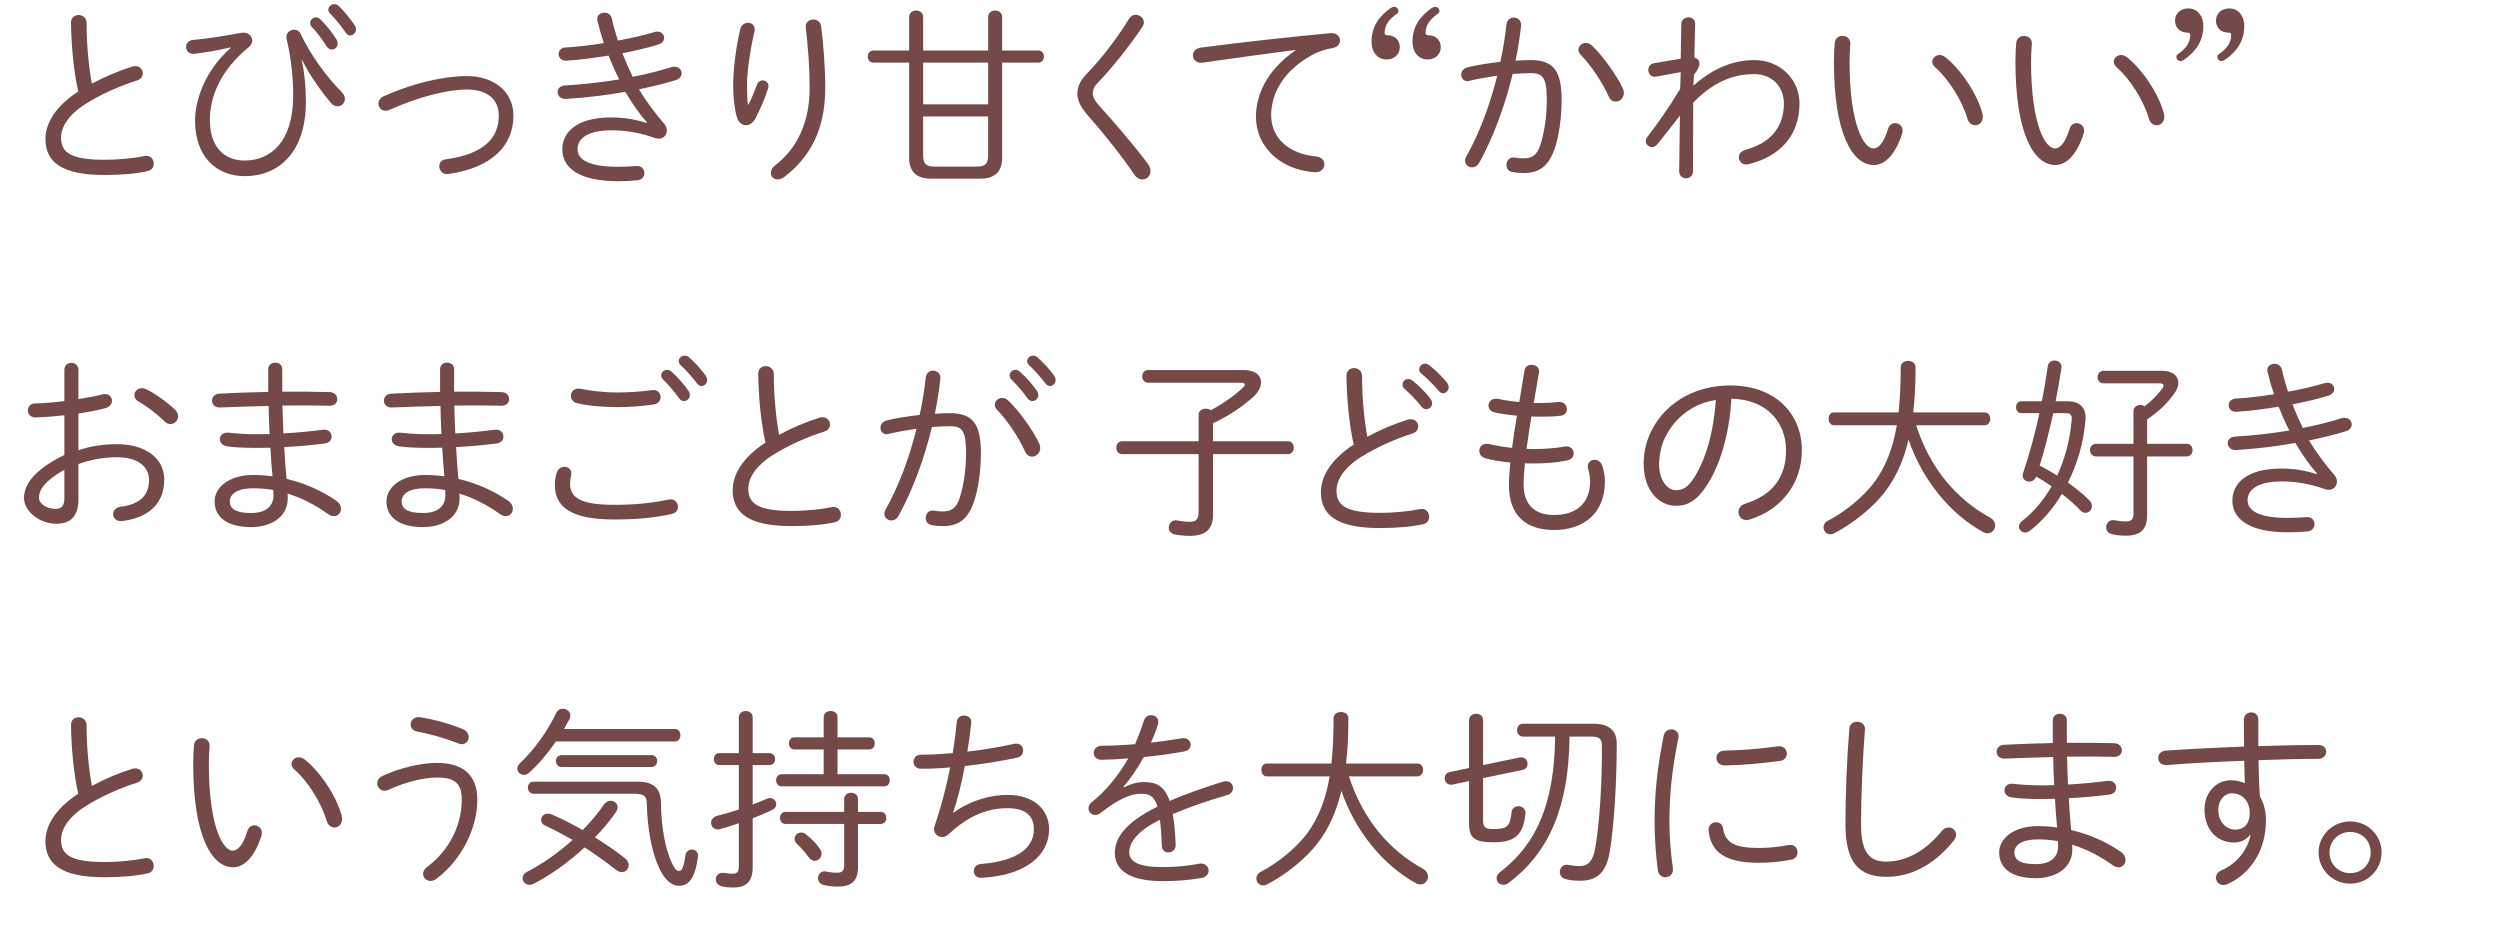 <?xml version="1.0" encoding="UTF-8"?><svg id="_レイヤー_2" xmlns="http://www.w3.org/2000/svg" width="256.32" height="95.3" viewBox="0 0 256.32 95.3"><g id="_最新"><path d="m7.28,2.3c0-.5.38-.76.78-.76s.82.28.82.84c0,2.28.22,4.44.54,6.2,1.32-.72,2.8-1.34,4.16-1.76.1-.04.2-.04.3-.04.46,0,.76.36.76.74,0,.3-.18.6-.62.74-1.68.52-3.7,1.42-5.22,2.38-1.84,1.16-2.54,2.42-2.54,3.48,0,1.56,1.08,2.26,4.46,2.26,1.54,0,3.14-.18,4.08-.38.6-.14.96.32.96.78,0,.34-.18.66-.6.76-1.14.26-2.64.4-4.46.4-4.44,0-6.04-1.36-6.04-3.7,0-1.58,1.02-3.34,3.36-4.86-.44-2-.7-4.42-.74-7.08Z" fill="#754948"/><path d="m23.62,4.86c-1.2.28-2.38.5-3.72.66-.54.04-.82-.32-.82-.7,0-.34.22-.68.7-.72,1.66-.16,3.36-.44,5-.74.64-.1,1.08.32,1.08.8,0,.22-.1.46-.34.66-3.06,2.5-4,5.24-4,7.48,0,2.94,1.62,4.16,3.56,4.16,2.68,0,4.98-1.92,4.98-6.68,0-1.94-.24-3.98-.68-5.82-.12-.54.34-.92.78-.92.26,0,.52.12.66.42.92,2,2.64,4.42,4.22,5.98.22.22.32.46.32.7,0,.42-.34.76-.76.76-.22,0-.46-.1-.68-.36-1.12-1.32-2.24-2.96-2.94-4.38l-.04.02c.3,1.36.42,2.8.42,4.28,0,5.16-2.8,7.6-6.24,7.6-2.84,0-5.12-1.88-5.12-5.72,0-2.16,1.08-5.16,3.64-7.42l-.02-.06Zm8.18-2.5c0-.32.28-.58.58-.58.16,0,.32.06.46.2.56.52,1.22,1.36,1.64,2.04.1.16.14.3.14.44,0,.36-.3.62-.6.62-.18,0-.38-.1-.52-.32-.46-.74-1.04-1.48-1.54-2-.12-.14-.16-.28-.16-.4Zm1.86-1.36c0-.32.3-.58.62-.58.16,0,.32.06.46.2.48.46,1.2,1.32,1.62,1.96.1.14.14.3.14.42,0,.36-.3.64-.58.64-.18,0-.36-.1-.48-.3-.42-.62-1.1-1.46-1.6-1.96-.12-.12-.18-.26-.18-.38Z" fill="#754948"/><path d="m47.86,7.8c2.8,0,4.78,1.6,4.78,4.06,0,3.08-2.22,5.36-6.7,5.98-.56.08-.9-.36-.9-.78,0-.34.2-.66.64-.72,4-.54,5.46-2.24,5.46-4.48,0-1.64-1.12-2.68-3.28-2.68-1.96,0-4.92.74-7.92,2.08-.14.06-.28.1-.4.1-.44,0-.74-.36-.74-.74,0-.3.18-.6.6-.78,3.02-1.34,6.12-2.04,8.46-2.04Z" fill="#754948"/><path d="m66.35,12.58c-.74-.84-1.54-1.96-2.24-3.16-1.96.34-4.04.6-6.06.72-.56.04-.88-.34-.88-.7,0-.32.24-.66.76-.68,1.84-.1,3.74-.32,5.56-.62-.42-.8-.76-1.6-1.1-2.44-1.48.24-2.98.44-4.3.52-.54.04-.82-.32-.82-.68,0-.32.24-.66.76-.68,1.16-.06,2.52-.22,3.88-.44-.26-.78-.48-1.56-.66-2.32-.12-.5.3-.8.72-.8.34,0,.66.18.76.6.16.74.38,1.5.62,2.26,1.38-.24,2.68-.56,3.7-.86.12-.04.24-.06.34-.06.44,0,.7.3.7.64,0,.28-.18.56-.64.7-1.04.32-2.3.62-3.64.88.32.82.68,1.62,1.06,2.42,1.42-.28,2.78-.62,3.98-1,.1-.04.2-.04.3-.04.46,0,.74.32.74.68,0,.28-.2.58-.62.7-1.12.34-2.4.66-3.76.94.66,1.12,1.7,2.52,2.58,3.52.2.22.28.46.28.7,0,.46-.34.84-.84.84-.12,0-.24-.02-.36-.06-1.48-.54-3.02-.8-4.46-.8-2.48,0-3.5.86-3.5,1.92,0,.98.96,1.82,4.1,1.82.8,0,1.44-.04,1.96-.08s.8.34.8.74c0,.32-.22.66-.68.72-.54.06-1.2.1-2.04.1-3.96,0-5.7-1.36-5.7-3.26,0-1.66,1.32-3.28,5.04-3.28,1.26,0,2.46.2,3.64.58l.02-.04Z" fill="#754948"/><path d="m76.73,10.74c.34-.68.62-1.34.86-2.02.12-.34.36-.48.6-.48.3,0,.6.22.6.6,0,.06-.02.14-.04.22-.28.94-.76,2.06-1.32,3.12-.24.44-.6.66-.94.66-.38,0-.76-.26-.92-.78-.24-.72-.4-2.02-.4-3.24,0-1.6.24-3.74.72-5.8.1-.46.46-.68.8-.68.42,0,.8.32.66.92-.46,1.92-.76,4.2-.76,5.4,0,.92.04,1.68.1,2.08h.04Zm6.66-8.74c.36,0,.74.22.8.7.24,1.86.42,4.24.42,6.32,0,4.24-1.52,7.08-4.22,9.14-.22.16-.46.24-.66.24-.4,0-.7-.3-.7-.66,0-.26.12-.54.46-.8,2.18-1.68,3.52-4.32,3.52-7.92,0-2.02-.16-4.26-.4-6.2-.06-.52.36-.82.78-.82Z" fill="#754948"/><path d="m89.55,6.42c-.38,0-.58-.32-.58-.62,0-.32.2-.62.58-.62h3.66V1.76c0-.46.36-.68.72-.68s.72.22.72.68v3.42h6.66V1.76c0-.46.36-.68.72-.68s.72.22.72.68v3.42h3.7c.4,0,.58.3.58.62,0,.3-.18.62-.58.62h-3.7v9.78c0,1.4-.76,2.12-2.26,2.12h-5.02c-1.5,0-2.26-.72-2.26-2.12V6.42h-3.66Zm5.1,4.28h6.66v-4.28h-6.66v4.28Zm0,5.24c0,.84.3,1.14,1.14,1.14h4.38c.84,0,1.14-.3,1.14-1.14v-4h-6.66v4Z" fill="#754948"/><path d="m116.44,1.52c.42,0,.84.32.84.78,0,.14-.06.32-.18.5-1.3,1.92-3.08,4.16-4.52,5.66-.42.42-.54.78-.54,1.14,0,.34.2.74.7,1.28,1.46,1.62,3.46,3.92,4.98,5.96.18.24.24.48.24.7,0,.5-.38.86-.84.86-.28,0-.6-.16-.84-.52-1.24-1.86-3.4-4.54-4.76-6.06-.7-.82-1.06-1.48-1.06-2.2,0-.64.24-1.32.96-2.06,1.52-1.54,3.18-3.74,4.34-5.64.18-.28.42-.4.68-.4Z" fill="#754948"/><path d="m132.83,5.12c-2.6.34-6.06.8-9.5,1.3-.66.1-1.02-.32-1.02-.76,0-.36.26-.72.82-.78,4.12-.54,9.16-1.1,13.28-1.48.64-.06.98.34.98.74,0,.34-.24.68-.72.78-.68.1-1.52.36-2.26.78-3.3,1.88-4.08,4.4-4.08,6.12,0,2.32,1.8,3.96,4.6,4.22.58.06.86.42.86.8,0,.44-.36.86-.98.82-3.56-.24-6.04-2.62-6.04-5.68,0-2.14,1-4.72,4.06-6.82v-.04Z" fill="#754948"/><path d="m142.94.7c.22,0,.44.16.44.42,0,.14-.06.22-.2.32-.76.52-1.22,1.16-1.22,1.92,0,.18.1.26.34.26.66,0,1.22.46,1.22,1.22s-.6,1.26-1.36,1.26c-.84,0-1.54-.66-1.54-1.82,0-1.48.7-2.56,1.94-3.44.14-.08.24-.14.38-.14Zm4.2,0c.22,0,.44.16.44.42,0,.14-.06.22-.2.32-.76.52-1.22,1.16-1.22,1.92,0,.18.1.26.34.26.66,0,1.22.46,1.22,1.22s-.6,1.26-1.36,1.26c-.84,0-1.54-.66-1.54-1.82,0-1.48.7-2.56,1.94-3.44.14-.08.24-.14.38-.14Z" fill="#754948"/><path d="m151.67,16.68c-.18.34-.48.48-.74.48-.38,0-.72-.28-.72-.68,0-.14.04-.3.14-.46,1.3-2.3,2.4-5.22,3.16-8.26-.98.14-1.98.32-2.84.52-.08.02-.16.04-.22.04-.4,0-.64-.32-.64-.66,0-.32.22-.66.66-.76.98-.24,2.18-.42,3.36-.56.28-1.26.48-2.54.62-3.8.04-.5.4-.74.76-.74.4,0,.8.3.74.86-.12,1.18-.32,2.36-.56,3.56.56-.04,1.06-.06,1.52-.06,2.28,0,3.2.98,3.2,4.1,0,1.8-.28,3.78-.74,5.06-.64,1.78-1.6,2.42-3.14,2.42-.38,0-.78-.02-1.16-.1-.44-.08-.62-.4-.62-.74,0-.42.32-.84.88-.74.32.06.54.08.84.08.86,0,1.4-.3,1.74-1.32.42-1.24.68-2.98.68-4.66,0-2.36-.44-2.76-1.64-2.76-.58,0-1.2.04-1.86.08-.8,3.32-2,6.52-3.42,9.1Zm14.72-7.6c.08.16.1.32.1.46,0,.52-.42.88-.84.88-.28,0-.56-.16-.72-.54-.6-1.38-1.84-3.22-2.86-4.26-.16-.18-.24-.36-.24-.52,0-.38.36-.7.76-.7.2,0,.42.08.62.26,1.06,1,2.58,3.08,3.18,4.42Z" fill="#754948"/><path d="m173.62,8.78c2.04-1.8,4.12-2.62,6.24-2.62,2.72,0,4.64,2.04,4.64,4.44,0,3.34-2.06,5.48-5.26,6.24-.58.14-.96-.28-.96-.72,0-.3.2-.62.68-.76,2.46-.66,3.94-2.26,3.94-4.74,0-1.68-1.16-3.02-3.04-3.02-2.22,0-4.2.82-6.26,2.92l-.02,7.04c0,.48-.36.72-.7.72-.36,0-.72-.24-.72-.72l.08-5.7-2.3,2.92c-.18.22-.38.3-.58.3-.32,0-.62-.26-.62-.6,0-.14.04-.3.16-.44.96-1.24,2.18-2.96,3.36-4.92l.06-1.72-2.54.46c-.5.08-.78-.3-.78-.68,0-.32.18-.64.58-.7l2.74-.46.06-3.56c.02-.46.38-.68.72-.68.36,0,.72.22.7.68l-.08,3.44c.38.08.52.36.52.62,0,.32-.14.62-.56,1.14l-.06,1.12Z" fill="#754948"/><path d="m188.91,3.68c.42,0,.84.28.8.86-.04.58-.08,1.04-.08,1.76,0,6.64,1.52,8.92,2.44,8.92.52,0,1.06-.54,1.5-1.98.12-.44.44-.62.74-.62.38,0,.76.3.76.78,0,.1-.02.22-.06.34-.74,2.28-1.86,3.18-2.88,3.18-2.24,0-4.1-3.28-4.1-10.56,0-.9.04-1.48.08-1.98.06-.48.44-.7.8-.7Zm14.34,7.96c.04.12.04.24.04.34,0,.56-.38.86-.78.86-.32,0-.64-.2-.78-.62-.52-1.86-1.94-4.12-3.34-5.34-.2-.18-.28-.38-.28-.56,0-.36.34-.68.76-.68.18,0,.38.08.58.22,1.58,1.24,3.3,3.8,3.8,5.78Z" fill="#754948"/><path d="m207.52,3.68c.42,0,.84.28.8.86s-.08,1.04-.08,1.76c0,6.64,1.52,8.92,2.44,8.92.52,0,1.06-.54,1.5-1.98.12-.44.44-.62.74-.62.38,0,.76.3.76.78,0,.1-.02.22-.06.34-.74,2.28-1.86,3.18-2.88,3.18-2.24,0-4.1-3.28-4.1-10.56,0-.9.04-1.48.08-1.98.06-.48.44-.7.8-.7Zm14.34,7.96c.04.12.04.24.04.34,0,.56-.38.86-.78.86-.32,0-.64-.2-.78-.62-.52-1.86-1.94-4.12-3.34-5.34-.2-.18-.28-.38-.28-.56,0-.36.34-.68.76-.68.18,0,.38.08.58.22,1.58,1.24,3.3,3.8,3.8,5.78Z" fill="#754948"/><path d="m223.58,6.26c-.22,0-.44-.16-.44-.42,0-.14.06-.22.2-.32.76-.52,1.22-1.16,1.22-1.92,0-.18-.1-.26-.34-.26-.66,0-1.22-.46-1.22-1.22s.6-1.26,1.36-1.26c.84,0,1.54.66,1.54,1.82,0,1.46-.7,2.56-1.94,3.42-.14.1-.24.16-.38.16Zm4.2,0c-.22,0-.44-.16-.44-.42,0-.14.06-.22.2-.32.76-.52,1.22-1.16,1.22-1.92,0-.18-.1-.26-.34-.26-.66,0-1.22-.46-1.22-1.22s.6-1.26,1.36-1.26c.84,0,1.54.66,1.54,1.82,0,1.46-.7,2.56-1.94,3.42-.14.1-.24.16-.38.16Z" fill="#754948"/><path d="m8.04,46.16c1.26-.42,2.54-.62,3.94-.62,2.86,0,4.86,1.38,4.86,3.64,0,2.5-1.68,3.94-4.34,4.24-.58.06-.9-.32-.9-.72,0-.32.24-.66.74-.74,2.08-.26,2.94-1.22,2.94-2.76,0-1.28-1.06-2.32-3.28-2.32-1.44,0-2.74.26-3.96.7v3.58c0,1.76-.78,2.54-2.26,2.54-1.72,0-3.32-1.28-3.32-2.64,0-1.2.78-2.76,4.14-4.42v-4.06c-1.06.12-2.1.2-2.98.22-.5,0-.76-.36-.76-.72s.24-.72.76-.72c.88-.02,1.92-.1,2.98-.24v-3.2c0-.48.36-.72.72-.72s.72.24.72.72v3c.9-.14,1.76-.3,2.46-.48.1-.02.18-.04.26-.04.46,0,.72.34.72.68,0,.3-.2.62-.64.76-.82.22-1.78.4-2.8.56v3.76Zm-1.44,2c-2.22,1.28-2.6,2.18-2.6,2.86s.86,1.16,1.74,1.16c.66-.02.84-.44.86-1.02v-3Zm11.32-6.18c.24.22.34.46.34.7,0,.44-.36.8-.78.8-.2,0-.42-.08-.62-.28-.82-.82-1.92-1.62-2.64-2.02-.3-.16-.44-.42-.44-.66,0-.38.32-.72.76-.72.14,0,.28.02.44.1.82.38,2.12,1.3,2.94,2.08Z" fill="#754948"/><path d="m28.94,38.92v1.24c1.7-.02,3.38,0,4.86.04.52.02.78.38.78.72,0,.36-.26.68-.78.68-1.44-.04-3.12-.04-4.84-.02.02.96.06,1.9.1,2.86,1.42-.08,2.8-.22,4.04-.38.58-.08.9.32.9.7,0,.32-.22.64-.66.7-1.32.18-2.74.3-4.2.38.06,1.1.14,2.18.24,3.26,1.88.44,3.62,1.22,5.1,2.24.34.24.48.54.48.82,0,.42-.3.76-.72.76-.18,0-.38-.06-.58-.2-1.28-.92-2.7-1.66-4.18-2.12.02.16.02.32.02.5,0,1.9-1.7,2.94-3.74,2.94-2.54,0-3.76-1.06-3.76-2.64,0-1.44,1.5-2.7,3.96-2.7.66,0,1.32.04,1.98.14-.1-.98-.16-1.96-.22-2.94-.52.02-1.02.02-1.54.02-1.12,0-2.22-.06-2.9-.16-.5-.08-.74-.4-.74-.72,0-.38.32-.74.88-.68.68.08,1.72.16,2.7.16.5,0,1,0,1.52-.02-.06-.96-.08-1.92-.1-2.88-1.78.04-3.52.1-5,.16-.52.02-.8-.34-.8-.7,0-.34.24-.7.76-.72,1.48-.08,3.22-.14,5-.18v-2.32c0-.46.36-.68.72-.68s.72.22.72.68v1.06Zm-.9,11.88c0-.2,0-.36-.02-.56-.66-.12-1.36-.18-2.06-.18-1.62,0-2.4.58-2.4,1.34,0,.68.48,1.2,2.2,1.2,1.32,0,2.28-.58,2.28-1.8Z" fill="#754948"/><path d="m46.56,38.92v1.24c1.7-.02,3.38,0,4.86.04.52.02.78.38.78.72,0,.36-.26.68-.78.68-1.44-.04-3.12-.04-4.84-.02.02.96.06,1.9.1,2.86,1.42-.08,2.8-.22,4.04-.38.58-.08.9.32.9.7,0,.32-.22.64-.66.7-1.32.18-2.74.3-4.2.38.06,1.1.14,2.18.24,3.26,1.88.44,3.62,1.22,5.1,2.24.34.24.48.54.48.82,0,.42-.3.76-.72.76-.18,0-.38-.06-.58-.2-1.28-.92-2.7-1.66-4.18-2.12.02.16.02.32.02.5,0,1.9-1.7,2.94-3.74,2.94-2.54,0-3.76-1.06-3.76-2.64,0-1.44,1.5-2.7,3.96-2.7.66,0,1.32.04,1.98.14-.1-.98-.16-1.96-.22-2.94-.52.02-1.02.02-1.54.02-1.12,0-2.22-.06-2.9-.16-.5-.08-.74-.4-.74-.72,0-.38.32-.74.88-.68.68.08,1.72.16,2.7.16.5,0,1,0,1.52-.02-.06-.96-.08-1.92-.1-2.88-1.78.04-3.52.1-5,.16-.52.02-.8-.34-.8-.7,0-.34.24-.7.76-.72,1.48-.08,3.22-.14,5-.18v-2.32c0-.46.36-.68.72-.68s.72.22.72.68v1.06Zm-.9,11.88c0-.2,0-.36-.02-.56-.66-.12-1.36-.18-2.06-.18-1.62,0-2.4.58-2.4,1.34,0,.68.48,1.2,2.2,1.2,1.32,0,2.28-.58,2.28-1.8Z" fill="#754948"/><path d="m56.89,49.7c0-.44.06-.86.18-1.2.12-.44.48-.64.8-.64.42,0,.82.32.68.9-.06.28-.1.56-.1.86,0,1.36,1.02,2.14,4.52,2.14,2.12,0,3.94-.18,5.56-.54.6-.14.98.3.98.74,0,.32-.18.64-.64.74-1.8.4-3.66.56-5.88.56-4.48,0-6.1-1.28-6.1-3.56Zm6.4-9.46c1.22,0,2.52-.1,3.56-.24.58-.08.88.32.88.7,0,.34-.22.68-.66.76-1.14.18-2.48.28-3.76.28-1.5,0-2.92-.12-4.14-.4-.44-.1-.64-.44-.64-.76,0-.42.36-.84.98-.72,1.02.2,2.34.38,3.78.38Zm4.5-1.76c0-.3.28-.56.6-.56.14,0,.28.04.42.16.6.5,1.3,1.3,1.76,1.96.12.16.16.32.16.46,0,.36-.28.62-.6.62-.18,0-.36-.08-.5-.28-.5-.72-1.14-1.42-1.64-1.92-.14-.14-.2-.3-.2-.44Zm1.8-1.46c0-.3.28-.56.6-.56.14,0,.3.04.44.16.52.44,1.28,1.26,1.72,1.88.1.16.16.3.16.46,0,.34-.28.62-.58.62-.16,0-.32-.08-.46-.26-.46-.62-1.18-1.42-1.68-1.88-.14-.14-.2-.28-.2-.42Z" fill="#754948"/><path d="m77.74,38.3c0-.5.38-.76.78-.76s.82.28.82.84c0,2.28.22,4.44.54,6.2,1.32-.72,2.8-1.34,4.16-1.76.1-.04.2-.04.3-.04.46,0,.76.36.76.74,0,.3-.18.6-.62.74-1.68.52-3.7,1.42-5.22,2.38-1.84,1.16-2.54,2.42-2.54,3.48,0,1.56,1.08,2.26,4.46,2.26,1.54,0,3.14-.18,4.08-.38.6-.14.96.32.96.78,0,.34-.18.66-.6.76-1.14.26-2.64.4-4.46.4-4.44,0-6.04-1.36-6.04-3.7,0-1.58,1.02-3.34,3.36-4.86-.44-2-.7-4.42-.74-7.08Z" fill="#754948"/><path d="m92.13,52.88c-.18.34-.48.48-.74.48-.38,0-.72-.28-.72-.68,0-.14.04-.3.14-.46,1.3-2.3,2.4-5.22,3.16-8.26-.98.14-1.98.32-2.84.52-.08.02-.16.04-.22.04-.4,0-.64-.32-.64-.66,0-.32.22-.66.66-.76.98-.24,2.18-.42,3.36-.56.28-1.26.48-2.54.62-3.8.04-.5.4-.74.76-.74.4,0,.8.3.74.86-.12,1.18-.32,2.36-.56,3.56.56-.04,1.06-.06,1.52-.06,2.28,0,3.2.98,3.2,4.1,0,1.8-.28,3.78-.74,5.06-.64,1.78-1.6,2.42-3.14,2.42-.38,0-.78-.02-1.16-.1-.44-.08-.62-.4-.62-.74,0-.42.32-.84.88-.74.32.06.54.08.84.08.86,0,1.4-.3,1.74-1.32.42-1.24.68-2.98.68-4.66,0-2.36-.44-2.76-1.64-2.76-.58,0-1.2.04-1.86.08-.8,3.32-2,6.52-3.42,9.1Zm14.42-7.4c.08.16.1.32.1.46,0,.52-.42.88-.84.88-.28,0-.56-.16-.72-.54-.6-1.38-1.84-3.22-2.86-4.26-.16-.18-.24-.36-.24-.52,0-.38.36-.7.76-.7.2,0,.42.08.62.26,1.06,1,2.58,3.08,3.18,4.42Zm-3.04-7c0-.3.28-.56.6-.56.14,0,.28.04.42.16.6.5,1.3,1.3,1.76,1.96.12.16.16.32.16.46,0,.36-.28.62-.6.62-.18,0-.36-.08-.5-.28-.5-.72-1.14-1.42-1.64-1.92-.14-.14-.2-.3-.2-.44Zm1.8-1.46c0-.3.28-.56.6-.56.14,0,.3.04.44.16.52.44,1.28,1.26,1.72,1.88.1.16.16.3.16.46,0,.34-.28.62-.58.62-.16,0-.32-.08-.46-.26-.46-.62-1.18-1.42-1.68-1.88-.14-.14-.2-.28-.2-.42Z" fill="#754948"/><path d="m122.89,42.52c0-.42.38-.62.74-.62.2,0,.38.06.52.16,1.32-.72,2.56-1.6,3.32-2.36.1-.1.16-.2.16-.26,0-.12-.12-.2-.36-.2h-9.56c-.4,0-.6-.32-.6-.66,0-.32.2-.64.6-.64h9.84c1.16,0,1.74.56,1.74,1.26,0,.46-.24.98-.72,1.42-1.18,1.1-2.68,2.06-4.2,2.78v1.84h7.68c.4,0,.6.32.6.66,0,.32-.2.66-.6.66h-7.68v6.2c0,1.5-.76,2.18-2.36,2.18-.54,0-1-.04-1.54-.14-.44-.08-.64-.38-.64-.7,0-.42.34-.84.84-.74.44.08.9.14,1.32.14.62,0,.9-.24.9-1v-5.94h-7.84c-.4,0-.6-.34-.6-.66,0-.34.2-.66.6-.66h7.84v-2.72Z" fill="#754948"/><path d="m138.05,38.5c0-.5.38-.76.78-.76s.82.28.82.84c0,2.28.22,4.44.54,6.2,1.32-.72,2.8-1.34,4.16-1.76.1-.04.2-.04.3-.04.46,0,.76.36.76.74,0,.3-.18.6-.62.74-1.68.52-3.7,1.42-5.22,2.38-1.84,1.16-2.54,2.42-2.54,3.48,0,1.56,1.08,2.26,4.46,2.26,1.54,0,3.14-.18,4.08-.38.6-.14.96.32.96.78,0,.34-.18.66-.6.76-1.14.26-2.64.4-4.46.4-4.44,0-6.04-1.36-6.04-3.7,0-1.58,1.02-3.34,3.36-4.86-.44-2-.7-4.42-.74-7.08Zm5.74.92c0-.3.28-.56.6-.56.12,0,.26.04.4.14.62.46,1.36,1.22,1.86,1.86.12.16.18.34.18.48,0,.34-.28.62-.6.62-.16,0-.34-.08-.48-.26-.54-.68-1.2-1.36-1.74-1.82-.16-.14-.22-.3-.22-.46Zm1.72-1.54c0-.32.28-.6.6-.6.14,0,.28.06.42.16.54.4,1.34,1.18,1.82,1.78.12.16.18.32.18.48,0,.34-.28.62-.58.62-.14,0-.3-.08-.44-.24-.48-.58-1.24-1.34-1.78-1.78-.16-.12-.22-.28-.22-.42Z" fill="#754948"/><path d="m157.25,41.32h.66c.66,0,1.28-.04,1.88-.1.56-.06.86.34.86.74,0,.3-.2.62-.62.66-.6.08-1.2.1-1.86.1-.4,0-.78,0-1.16-.02-.18,1.1-.34,2.22-.5,3.32.26.02.52.02.8.02,1.08,0,2.26-.1,3.14-.26.56-.1.9.3.9.7,0,.3-.2.62-.64.72-.88.2-2.24.32-3.42.32-.32,0-.64,0-.94-.02-.1.94-.14,1.64-.14,2.16,0,2.28,1.34,3.14,3.12,3.14,2.26,0,3.7-1.16,3.7-3.48,0-.44-.1-.94-.2-1.24-.04-.1-.04-.18-.04-.28,0-.4.34-.66.7-.66.3,0,.6.16.76.54.16.42.3,1.08.3,1.64,0,3.42-2.3,5.02-5.22,5.02s-4.62-1.54-4.62-4.58c0-.62.04-1.38.14-2.34-1-.1-1.86-.24-2.52-.42-.46-.12-.66-.46-.66-.78,0-.36.26-.72.76-.72.1,0,.2.02.3.04.58.14,1.38.28,2.3.38.14-1.1.3-2.2.5-3.3-.92-.08-1.7-.2-2.3-.34-.42-.1-.62-.4-.62-.7,0-.4.38-.82,1.02-.68.54.12,1.26.24,2.14.32l.54-3.26c.06-.38.38-.56.72-.56.42,0,.84.28.76.78l-.54,3.14Z" fill="#754948"/><path d="m168.52,47.54c0-4.22,3.54-8.02,8.88-8.02,4.58,0,7.34,2.86,7.34,6.64,0,3.5-2.18,6.12-5.34,7.1-.12.04-.24.06-.34.06-.52,0-.82-.4-.82-.82,0-.36.2-.7.7-.86,2.74-.86,4.18-2.66,4.18-5.48s-1.96-5.22-5.6-5.28c-.22,3.68-1.16,6.74-2.44,8.76-1.1,1.74-2.1,2.22-3.24,2.22-1.7,0-3.32-1.5-3.32-4.32Zm5.1-5.76c-.86.48-1.6,1.12-2.18,1.9-.38.5-.68,1.04-.92,1.62-.28.74-.38,1.46-.42,2.24,0,1.66.82,2.72,1.74,2.72.64,0,1.22-.26,1.88-1.32,1.14-1.84,1.98-4.56,2.2-7.94-.82.14-1.58.38-2.3.78Z" fill="#754948"/><path d="m196.46,43.6c1.44,4.48,4.18,7.6,7.56,9.46.38.2.54.52.54.82,0,.4-.32.8-.78.8-.14,0-.3-.04-.48-.14-3.3-1.82-6.18-5.26-7.62-9.46-.54,2.28-1.34,3.88-2.28,5.16-1.34,1.84-3.56,3.52-5.38,4.46-.12.06-.24.08-.36.08-.4,0-.7-.34-.7-.7,0-.26.14-.54.5-.72,1.6-.82,3.6-2.38,4.8-4.04,1.08-1.52,1.8-3.28,2.22-5.72h-6.44c-.38,0-.56-.34-.56-.66,0-.34.18-.66.56-.66h6.62c.14-1.34.22-2.88.22-4.64,0-.42.38-.64.76-.64s.76.22.76.64c0,1.76-.08,3.3-.24,4.64h7.32c.38,0,.58.32.58.66,0,.32-.2.66-.58.66h-7.02Z" fill="#754948"/><path d="m211.94,41.14c1.38,0,1.98.72,1.88,1.92-.18,2.26-.82,4.48-1.8,6.42.84.6,1.62,1.22,2.18,1.8.2.2.28.42.28.62,0,.36-.3.68-.66.68-.18,0-.36-.08-.54-.26-.46-.52-1.14-1.1-1.88-1.68-.9,1.52-2.02,2.8-3.26,3.76-.18.14-.36.2-.52.2-.34,0-.62-.28-.62-.6,0-.2.1-.42.34-.6,1.18-.92,2.2-2.12,3-3.54-.5-.36-1.04-.7-1.58-1-.14.36-.42.52-.72.52-.34,0-.66-.24-.66-.64,0-.1.02-.2.06-.3.62-1.82,1.18-3.86,1.66-6.08h-1.84c-.38,0-.56-.3-.56-.62,0-.3.18-.6.56-.6h2.08c.24-1.16.44-2.38.62-3.62.06-.38.38-.56.68-.56.38,0,.78.26.72.74-.18,1.16-.38,2.32-.6,3.44h1.18Zm-1.42,1.22c-.42,1.82-.84,3.62-1.4,5.38.62.3,1.2.66,1.8,1.02.78-1.7,1.3-3.62,1.48-5.64.06-.6-.08-.76-.68-.76h-1.2Zm4.4,4.44c-.42,0-.64-.32-.64-.66,0-.32.22-.64.64-.64h3.82v-3.34c0-.42.36-.64.7-.64.16,0,.32.04.44.14.74-.56,1.38-1.22,1.86-1.9.06-.08.08-.16.08-.24,0-.14-.12-.22-.4-.22h-5.74c-.42,0-.62-.32-.62-.62,0-.34.22-.66.62-.66h6.02c1.04,0,1.64.52,1.64,1.22,0,.34-.12.7-.4,1.08-.72,1.04-1.66,1.92-2.8,2.68v2.5h4.02c.44,0,.64.32.64.64,0,.34-.2.66-.64.66h-4.02v5.98c0,1.48-.64,2.14-2.18,2.14-.54,0-.94-.04-1.38-.14-.46-.1-.64-.4-.64-.72,0-.42.34-.82.86-.72.32.06.72.12,1.14.12.58,0,.8-.18.8-.86v-5.8h-3.82Z" fill="#754948"/><path d="m237.58,48.58c-.74-.84-1.54-1.96-2.24-3.16-1.96.34-4.04.6-6.06.72-.56.04-.88-.34-.88-.7,0-.32.24-.66.76-.68,1.84-.1,3.74-.32,5.56-.62-.42-.8-.76-1.6-1.1-2.44-1.48.24-2.98.44-4.3.52-.54.04-.82-.32-.82-.68,0-.32.24-.66.76-.68,1.16-.06,2.52-.22,3.88-.44-.26-.78-.48-1.56-.66-2.32-.12-.5.3-.8.72-.8.34,0,.66.18.76.6.16.74.38,1.5.62,2.26,1.38-.24,2.68-.56,3.7-.86.12-.04.24-.06.34-.06.44,0,.7.3.7.64,0,.28-.18.56-.64.7-1.04.32-2.3.62-3.64.88.32.82.68,1.62,1.06,2.42,1.42-.28,2.78-.62,3.98-1,.1-.04.2-.04.3-.04.46,0,.74.32.74.68,0,.28-.2.58-.62.7-1.12.34-2.4.66-3.76.94.66,1.12,1.7,2.52,2.58,3.52.2.22.28.46.28.7,0,.46-.34.84-.84.84-.12,0-.24-.02-.36-.06-1.48-.54-3.02-.8-4.46-.8-2.48,0-3.5.86-3.5,1.92,0,.98.96,1.82,4.1,1.82.8,0,1.44-.04,1.96-.08.52-.04.8.34.8.74,0,.32-.22.66-.68.72-.54.06-1.2.1-2.04.1-3.96,0-5.7-1.36-5.7-3.26,0-1.66,1.32-3.28,5.04-3.28,1.26,0,2.46.2,3.64.58l.02-.04Z" fill="#754948"/><path d="m7.28,74.3c0-.5.38-.76.78-.76s.82.28.82.84c0,2.28.22,4.44.54,6.2,1.32-.72,2.8-1.34,4.16-1.76.1-.04.2-.04.3-.04.46,0,.76.36.76.74,0,.3-.18.6-.62.74-1.68.52-3.7,1.42-5.22,2.38-1.84,1.16-2.54,2.42-2.54,3.48,0,1.56,1.08,2.26,4.46,2.26,1.54,0,3.14-.18,4.08-.38.6-.14.96.32.96.78,0,.34-.18.66-.6.76-1.14.26-2.64.4-4.46.4-4.44,0-6.04-1.36-6.04-3.7,0-1.58,1.02-3.34,3.36-4.86-.44-2-.7-4.42-.74-7.08Z" fill="#754948"/><path d="m20.69,75.68c.42,0,.84.28.8.86-.04.58-.08,1.04-.08,1.76,0,6.64,1.52,8.92,2.44,8.92.52,0,1.06-.54,1.5-1.98.12-.44.44-.62.74-.62.38,0,.76.3.76.78,0,.1-.02.22-.06.34-.74,2.28-1.86,3.18-2.88,3.18-2.24,0-4.1-3.28-4.1-10.56,0-.9.04-1.48.08-1.98.06-.48.44-.7.8-.7Zm14.34,7.96c.04.12.04.24.04.34,0,.56-.38.86-.78.86-.32,0-.64-.2-.78-.62-.52-1.86-1.94-4.12-3.34-5.34-.2-.18-.28-.38-.28-.56,0-.36.34-.68.76-.68.18,0,.38.08.58.22,1.58,1.24,3.3,3.8,3.8,5.78Z" fill="#754948"/><path d="m39.44,81.08c-.44,0-.76-.38-.76-.76,0-.3.16-.6.56-.78,1.86-.86,4.02-1.32,5.54-1.32,2.74,0,4.16,1.28,4.16,3.76,0,3.04-1.7,6.28-4.22,8.14-.2.14-.4.2-.58.2-.44,0-.76-.32-.76-.72,0-.24.12-.5.42-.72,2.3-1.72,3.54-4.3,3.54-6.9,0-1.58-.62-2.26-2.52-2.26-1.3,0-3.2.42-4.98,1.26-.14.06-.28.1-.4.1Zm8.02-6.32c.42.18.6.5.6.8,0,.38-.28.74-.72.74-.1,0-.24-.02-.36-.08-1.46-.58-3.02-1-4.22-1.22-.44-.08-.66-.4-.66-.72,0-.4.36-.84.98-.74,1.32.2,2.98.64,4.38,1.22Z" fill="#754948"/><path d="m57,76.02c-.82,1.2-1.78,2.34-2.72,3.18-.18.18-.38.24-.56.24-.38,0-.68-.3-.68-.64,0-.18.08-.36.26-.54,1.44-1.34,2.84-3.3,3.72-5.14.16-.32.42-.46.7-.46.38,0,.76.3.76.7,0,.1-.02.22-.08.34-.18.34-.36.68-.58,1.04h11.36c.4,0,.58.32.58.64s-.18.64-.58.64h-12.18Zm-1.08,8.64c-.32-.14-.44-.38-.44-.6,0-.32.28-.64.7-.64.12,0,.24.02.38.08.98.42,2.06.96,3.18,1.6.84-.84,1.56-1.7,2.14-2.56.22-.32.48-.44.74-.44.38,0,.7.28.7.66,0,.16-.06.34-.18.52-.6.86-1.32,1.74-2.14,2.58,1.06.66,2.12,1.38,3.06,2.12.28.22.4.48.4.72,0,.38-.3.72-.7.72-.18,0-.4-.08-.6-.24-1.02-.8-2.12-1.58-3.22-2.3-1.6,1.48-3.42,2.8-5.2,3.72-.16.08-.3.12-.44.12-.42,0-.72-.32-.72-.68,0-.24.14-.5.5-.68,1.58-.8,3.2-1.96,4.62-3.24-.96-.56-1.9-1.06-2.78-1.46Zm9.44-4.52c1.74,0,2.38.78,2.4,2.1.04,2.44.4,4.64,1.08,6.14.34.74.54.92.76.92.26,0,.48-.2.68-1.62.06-.38.36-.58.66-.58.34,0,.7.28.62.78-.32,2.3-1.02,2.94-1.94,2.94-.66,0-1.4-.48-2-1.74-.8-1.66-1.24-4.1-1.3-6.64-.02-.76-.2-1.06-1.3-1.06h-10.3c-.4,0-.6-.32-.6-.62,0-.32.2-.62.6-.62h10.64Zm1.42-2.72c.4,0,.6.3.6.6,0,.32-.2.62-.6.62h-9.18c-.4,0-.6-.3-.6-.62,0-.3.2-.6.6-.6h9.18Z" fill="#754948"/><path d="m77.17,88.94c0,1.46-.68,2.06-2,2.06-.3,0-.74-.02-1.14-.12-.44-.1-.64-.4-.64-.72,0-.38.32-.76.88-.66.3.06.56.08.8.08.48,0,.68-.14.68-.78v-4.4c-.66.24-1.3.44-1.9.6-.1.02-.18.04-.26.04-.42,0-.68-.34-.68-.68,0-.3.18-.6.62-.72.74-.18,1.48-.4,2.22-.64v-4.56h-2c-.38,0-.56-.3-.56-.62,0-.3.18-.6.56-.6h2v-3.68c0-.42.36-.64.72-.64.34,0,.7.22.7.64v3.68h1.72c.38,0,.58.3.58.6,0,.32-.2.62-.58.62h-1.72v4.04c.5-.18.98-.38,1.44-.58.12-.06.22-.08.32-.08.38,0,.66.3.66.62,0,.24-.12.46-.46.62-.54.26-1.22.56-1.96.84v5.04Zm13.48-9.56c.4,0,.58.3.58.62,0,.3-.18.62-.58.62h-10.52c-.36,0-.56-.32-.56-.62,0-.32.2-.62.56-.62h4.32v-2.54h-3c-.38,0-.56-.32-.56-.62,0-.32.18-.62.56-.62h3v-2.06c0-.44.36-.64.72-.64.34,0,.7.2.7.64v2.06h3.24c.4,0,.58.3.58.62,0,.3-.18.62-.58.62h-3.24v2.54h4.78Zm-4.1,2.54c0-.42.36-.64.72-.64.34,0,.7.22.7.64v1.32h2.32c.4,0,.58.3.58.62,0,.3-.18.62-.58.62h-2.32v4.4c0,1.46-.68,2.02-2.08,2.02-.56,0-.98-.06-1.44-.16-.4-.1-.58-.4-.58-.7,0-.4.32-.8.86-.68.36.08.7.12,1.04.12.58,0,.78-.18.78-.78v-4.22h-6c-.38,0-.58-.32-.58-.62,0-.32.2-.62.58-.62h6v-1.32Zm-2.52,5.06c.14.2.2.38.2.56,0,.4-.34.72-.7.72-.2,0-.42-.1-.58-.32-.38-.52-.82-1.02-1.22-1.4-.18-.18-.26-.36-.26-.54,0-.36.3-.64.66-.64.16,0,.34.04.5.18.5.38,1.02.9,1.4,1.44Z" fill="#754948"/><path d="m97.76,83.32c1.9-1.36,3.94-1.82,5.56-1.82,2.64,0,4.24,1.48,4.24,3.52,0,2.72-2.46,4.74-6.9,4.98-.54.04-.82-.32-.82-.7,0-.34.24-.68.76-.72,3.84-.32,5.4-1.72,5.4-3.56,0-1.38-.86-2.16-2.72-2.16-2.08,0-4.06.82-6,2.66-.22.2-.46.3-.68.3-.46,0-.84-.36-.84-.82,0-.1.02-.2.06-.3.64-1.86,1.18-3.92,1.6-6.02-1.08.1-2.1.14-3,.14-.5,0-.76-.36-.76-.72s.26-.72.74-.72c.96,0,2.08-.06,3.28-.16.18-1.1.32-2.16.42-3.22.04-.44.4-.64.74-.64.4,0,.8.26.74.76-.1.96-.24,1.96-.4,2.94,1.64-.18,3.28-.46,4.72-.78.1-.02.2-.04.28-.04.48,0,.72.34.72.7,0,.32-.2.66-.62.74-1.66.36-3.54.66-5.36.86-.34,1.82-.76,3.5-1.2,4.76l.04.02Z" fill="#754948"/><path d="m115.22,80.74c.66-.36,1.42-.56,2.06-.56,1.26,0,2.12.4,2.64,1.94,1.56-.68,3.42-1.34,5.48-1.98.1-.04.2-.04.3-.04.46,0,.72.34.72.7,0,.3-.18.6-.6.72-2.04.58-3.9,1.24-5.58,1.94.16.84.24,1.86.3,3.12.02.54-.36.82-.74.82-.34,0-.68-.22-.68-.7-.04-1.08-.1-1.96-.2-2.64-2.42,1.18-3.14,2.4-3.14,3.32s.86,1.52,3.4,1.52c1.36,0,2.64-.12,3.72-.34.64-.14,1.02.28,1.02.7,0,.34-.24.68-.74.76-1.18.2-2.44.32-4,.32-3.36,0-4.88-1.12-4.88-2.88,0-1.44.92-3.06,4.38-4.76-.34-1.1-.86-1.32-1.72-1.32-1.1,0-2.42.64-4.1,1.96-.18.14-.38.22-.56.22-.4,0-.7-.32-.7-.68,0-.2.1-.44.34-.64,1.5-1.18,2.8-2.84,3.74-4.48-.98.08-1.92.12-2.72.14-.54,0-.82-.34-.82-.7,0-.38.28-.74.84-.74,1,0,2.18-.06,3.4-.16.34-.8.64-1.6.9-2.4.12-.4.44-.58.74-.58.38,0,.74.26.74.68,0,.1,0,.18-.04.28-.2.64-.44,1.26-.72,1.86,1.1-.12,2.2-.28,3.14-.44.6-.12.94.28.94.66,0,.3-.2.6-.64.68-1.26.24-2.72.44-4.16.58-.66,1.18-1.4,2.24-2.1,3.06l.04.06Z" fill="#754948"/><path d="m138.31,79.6c1.44,4.48,4.18,7.6,7.56,9.46.38.2.54.52.54.82,0,.4-.32.8-.78.8-.14,0-.3-.04-.48-.14-3.3-1.82-6.18-5.26-7.62-9.46-.54,2.28-1.34,3.88-2.28,5.16-1.34,1.84-3.56,3.52-5.38,4.46-.12.06-.24.08-.36.08-.4,0-.7-.34-.7-.7,0-.26.14-.54.5-.72,1.6-.82,3.6-2.38,4.8-4.04,1.08-1.52,1.8-3.28,2.22-5.72h-6.44c-.38,0-.56-.34-.56-.66,0-.34.18-.66.56-.66h6.62c.14-1.34.22-2.88.22-4.64,0-.42.38-.64.76-.64s.76.22.76.64c0,1.76-.08,3.3-.24,4.64h7.32c.38,0,.58.32.58.66,0,.32-.2.66-.58.66h-7.02Z" fill="#754948"/><path d="m152.06,84.1c0,.72.22.9,1.04.9,1.36,0,1.72-.2,1.88-1.72.04-.42.38-.62.7-.62.38,0,.78.28.72.78-.24,2.22-1.1,2.92-3.32,2.92-1.78,0-2.46-.38-2.46-1.86v-4.42l-1.7.36c-.5.1-.8-.28-.8-.66,0-.28.16-.54.52-.62l1.98-.42v-4.88c0-.46.36-.68.74-.68.34,0,.7.22.7.66v4.6l3.76-.78c.5-.1.8.28.8.66,0,.28-.16.54-.52.62l-4.04.84v4.32Zm4.1-8.58c-.4,0-.62-.34-.62-.66,0-.34.22-.66.62-.66h7.2c1.66,0,2.4.74,2.4,2.04,0,4.16-.28,8.34-.7,11-.36,2.24-1.32,3.06-3.06,3.06-.5,0-1-.04-1.46-.16-.42-.1-.62-.42-.62-.74,0-.42.34-.84.92-.72.3.06.68.12,1.12.12.84,0,1.36-.48,1.6-1.88.44-2.48.7-6.64.68-10.44,0-.72-.26-.96-1.1-.96h-2.22c-.06,7.32-2.18,11.96-6.24,15-.18.14-.38.2-.54.2-.4,0-.7-.3-.7-.66,0-.22.1-.44.38-.66,3.7-2.84,5.56-7,5.62-13.88h-3.28Z" fill="#754948"/><path d="m171.36,74.78c.42,0,.84.32.72.88-.68,3.4-.92,5.88-.92,8.7,0,1.44.16,3.32.36,4.66.08.58-.34.92-.78.92-.34,0-.68-.22-.76-.68-.18-1.28-.34-3.24-.34-4.9,0-2.96.24-5.42.94-8.96.1-.42.46-.62.78-.62Zm9,12.16c.9,0,2-.1,3-.3.6-.12.94.32.94.76,0,.32-.2.66-.64.74-1.14.22-2.22.32-3.32.32-3.46,0-4.92-1.08-5.16-3.28-.06-.56.36-.88.76-.88.34,0,.66.2.72.64.24,1.52,1.28,2,3.7,2Zm2.84-9.66c0,.34-.22.68-.74.74-1.76.24-3.68.42-5.56.46-.62.02-.92-.38-.92-.76s.28-.76.84-.76c1.86-.04,3.72-.2,5.46-.44.6-.08.92.34.92.76Z" fill="#754948"/><path d="m189.61,74.7c.04-.48.42-.7.8-.7.42,0,.84.28.8.8-.22,2.82-.4,6.58-.4,9.74,0,2.88.88,3.8,2.58,3.8s3.78-.78,5.7-3.14c.22-.26.46-.36.7-.36.4,0,.76.3.76.72,0,.22-.08.44-.28.68-2.14,2.64-4.6,3.66-6.82,3.66-2.84,0-4.24-1.44-4.24-5.38,0-3.16.16-6.92.4-9.82Z" fill="#754948"/><path d="m211.91,74.92v1.24c1.7-.02,3.38,0,4.86.04.52.02.78.38.78.72,0,.36-.26.68-.78.68-1.44-.04-3.12-.04-4.84-.02.02.96.06,1.9.1,2.86,1.42-.08,2.8-.22,4.04-.38.58-.08.9.32.9.7,0,.32-.22.64-.66.7-1.32.18-2.74.3-4.2.38.06,1.1.14,2.18.24,3.26,1.88.44,3.62,1.22,5.1,2.24.34.24.48.54.48.82,0,.42-.3.76-.72.76-.18,0-.38-.06-.58-.2-1.28-.92-2.7-1.66-4.18-2.12.02.16.02.32.02.5,0,1.9-1.7,2.94-3.74,2.94-2.54,0-3.76-1.06-3.76-2.64,0-1.44,1.5-2.7,3.96-2.7.66,0,1.32.04,1.98.14-.1-.98-.16-1.96-.22-2.94-.52.02-1.02.02-1.54.02-1.12,0-2.22-.06-2.9-.16-.5-.08-.74-.4-.74-.72,0-.38.32-.74.88-.68.68.08,1.72.16,2.7.16.5,0,1,0,1.52-.02-.06-.96-.08-1.92-.1-2.88-1.78.04-3.52.1-5,.16-.52.02-.8-.34-.8-.7,0-.34.24-.7.76-.72,1.48-.08,3.22-.14,5-.18v-2.32c0-.46.36-.68.72-.68s.72.22.72.68v1.06Zm-.9,11.88c0-.2,0-.36-.02-.56-.66-.12-1.36-.18-2.06-.18-1.62,0-2.4.58-2.4,1.34,0,.68.48,1.2,2.2,1.2,1.32,0,2.28-.58,2.28-1.8Z" fill="#754948"/><path d="m230.68,85.62c-.46.56-1.04.76-1.64.76-1.74,0-3.02-1.32-3.02-3.4,0-1.7,1.2-2.98,2.68-2.98.52,0,1.02.1,1.46.3-.04-.78-.04-1.54-.06-2.3-2.86.1-5.72.26-7.96.44-.56.04-.86-.34-.86-.74,0-.34.24-.7.76-.74,2.24-.16,5.14-.3,8.04-.42-.02-.78-.02-1.7-.02-2.76,0-.48.38-.74.76-.74.36,0,.72.24.72.72v2.74c2.24-.08,4.4-.12,6.18-.12.52,0,.78.34.78.68,0,.38-.28.74-.8.74-1.76,0-3.9.06-6.14.14.04,1.24.04,2.48.14,3.72.4.66.62,1.48.62,2.44,0,3-1.48,5.42-3.92,6.54-.16.08-.3.1-.44.1-.46,0-.76-.36-.76-.74,0-.3.16-.6.58-.78,1.42-.62,2.6-1.9,2.96-3.58l-.06-.02Zm-3.24-2.6c0,1.32.86,2.04,1.76,2.04s1.46-.66,1.46-1.68c0-1.2-.72-2.04-1.82-2.04-.8,0-1.4.72-1.4,1.68Z" fill="#754948"/><path d="m244.18,87.4c0,1.78-1.44,3.2-3.22,3.2s-3.24-1.42-3.24-3.2,1.46-3.18,3.24-3.18,3.22,1.4,3.22,3.18Zm-5.34,0c0,1.2.9,2.12,2.12,2.12s2.1-.92,2.1-2.12-.9-2.1-2.1-2.1-2.12.9-2.12,2.1Z" fill="#754948"/></g></svg>